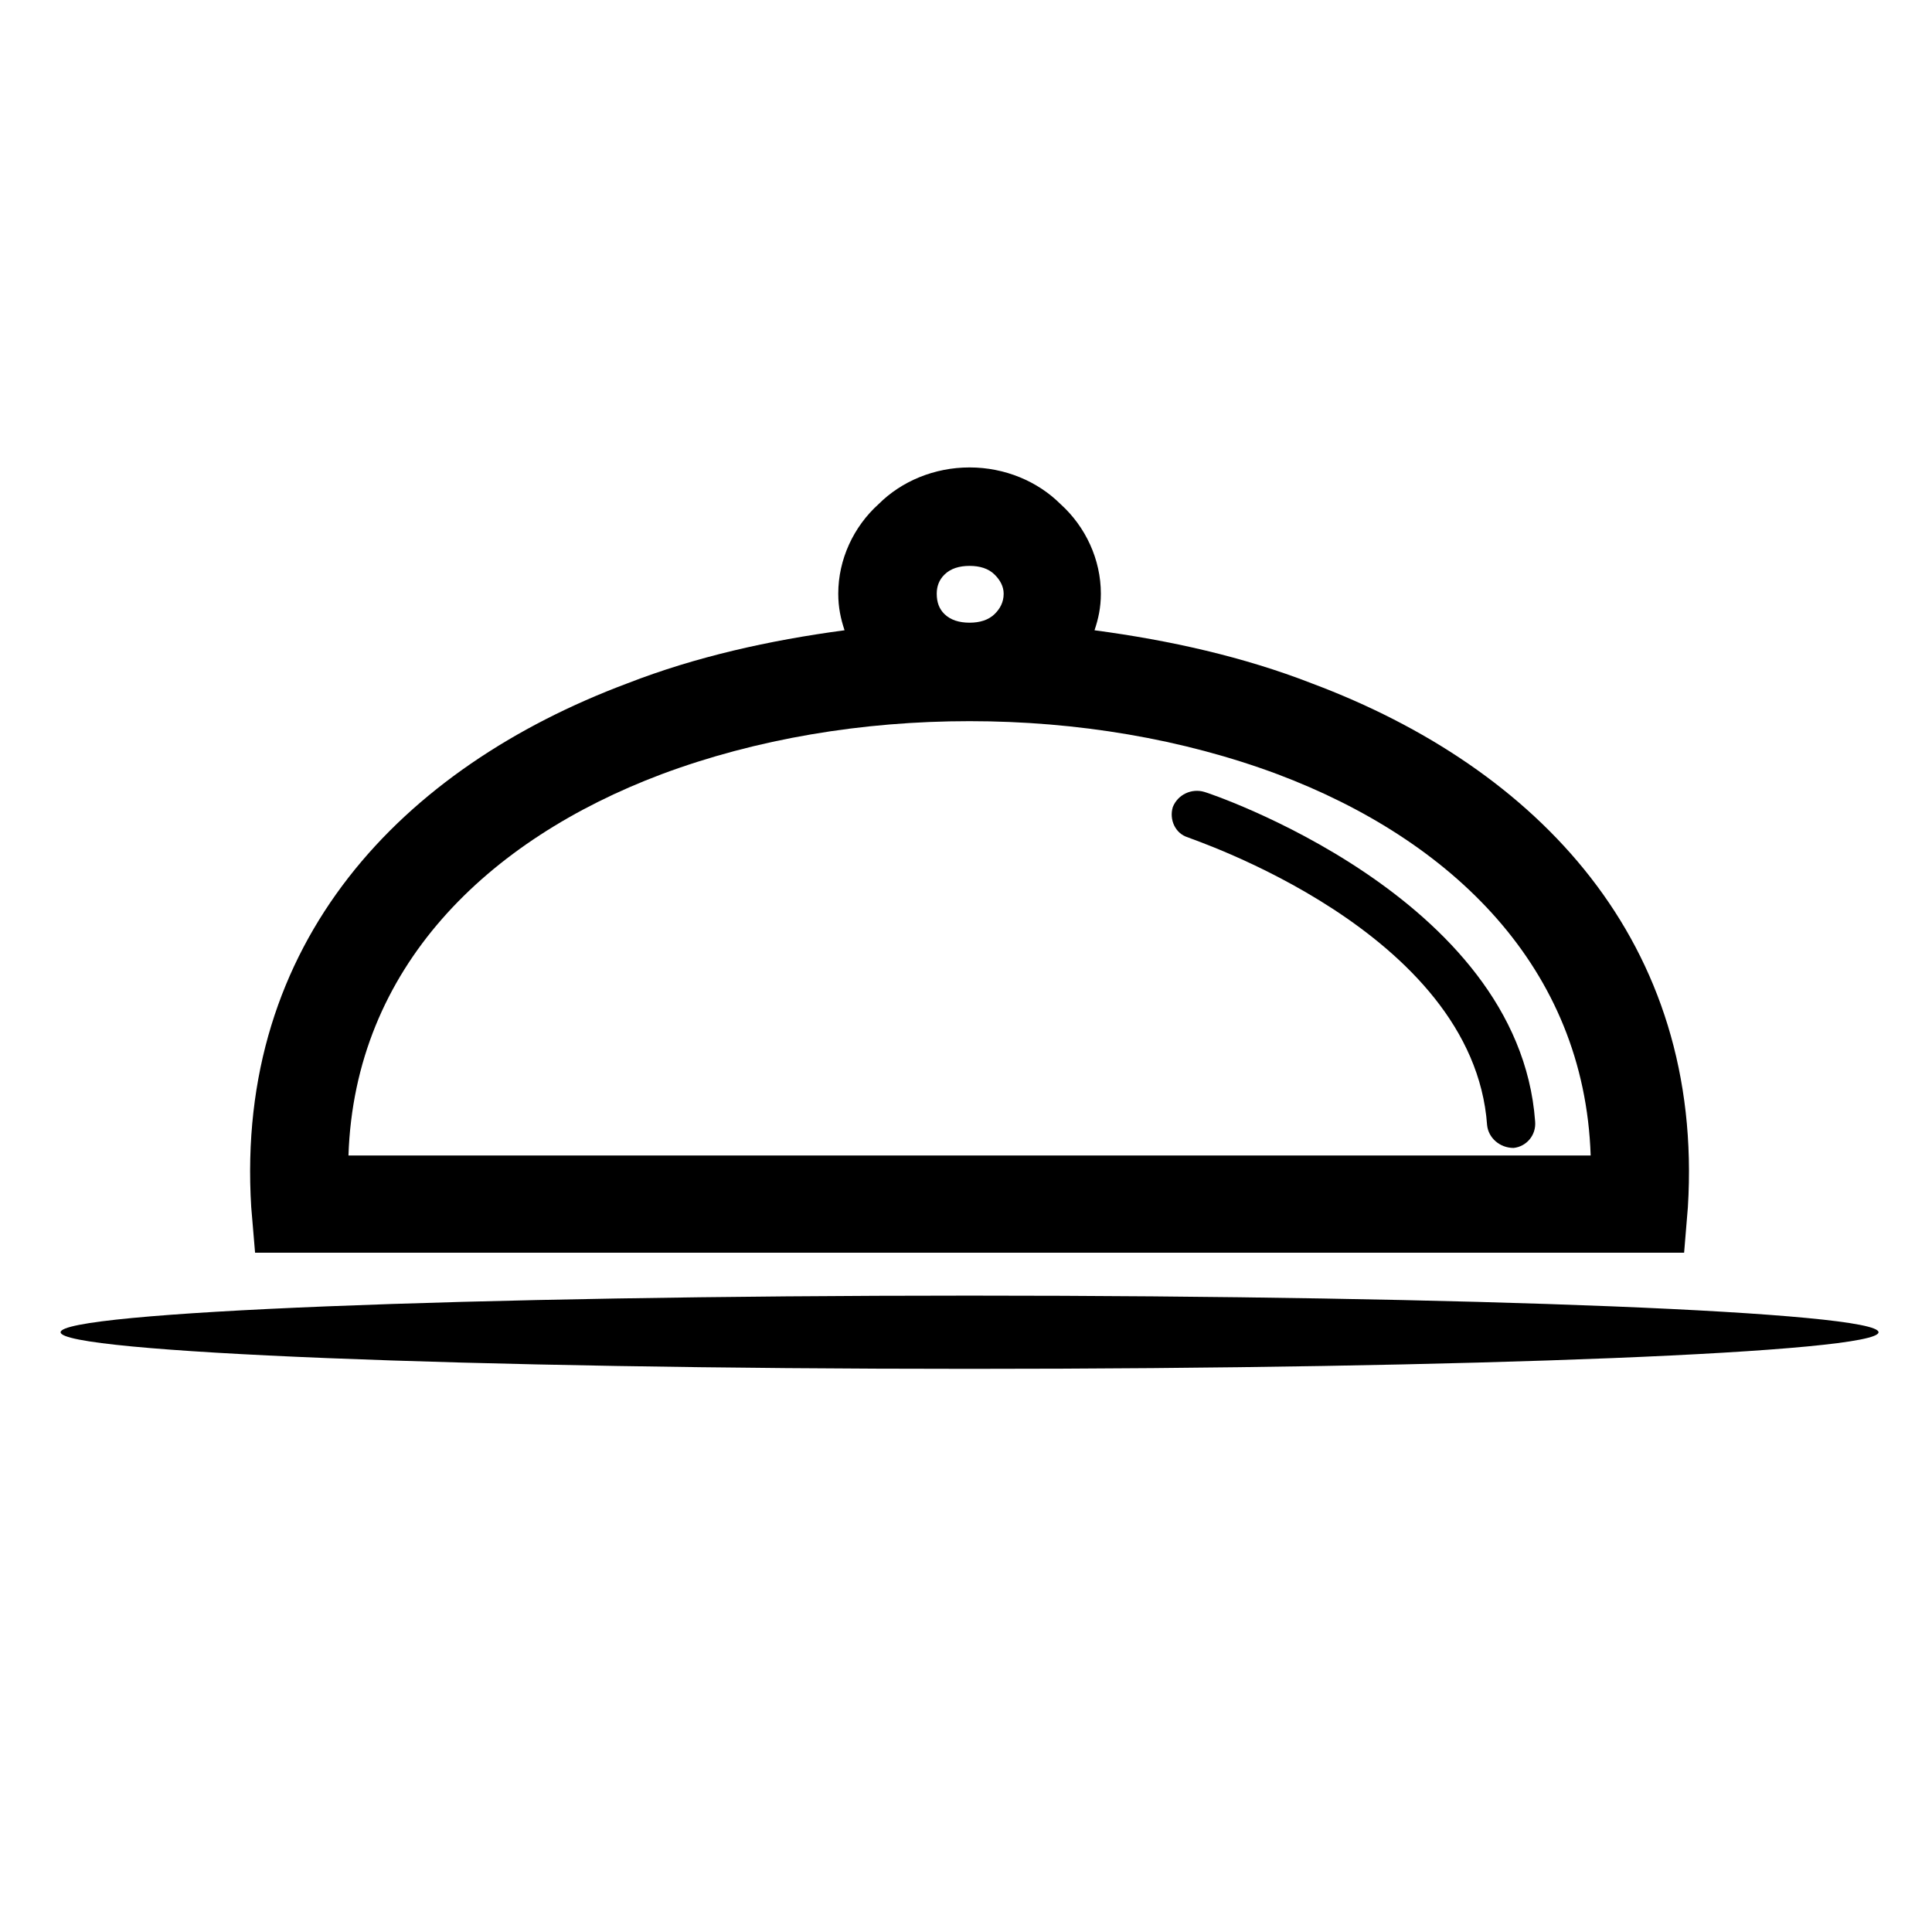 <?xml version="1.0" encoding="UTF-8"?>
<!-- Uploaded to: SVG Repo, www.svgrepo.com, Generator: SVG Repo Mixer Tools -->
<svg fill="#000000" width="800px" height="800px" version="1.1" viewBox="144 144 512 512" xmlns="http://www.w3.org/2000/svg">
 <g>
  <path d="m210.58 463.93c-4.352-70.262 39.816-116.43 99.699-138.84 18.062-7.031 37.473-11.375 57.535-14.062-0.996-2.996-1.668-6.016-1.668-9.691 0-9.035 4.012-17.738 10.707-23.758 6.016-6.016 14.715-9.703 24.086-9.703s18.062 3.688 24.094 9.703c6.68 6.019 10.707 14.723 10.707 23.758 0 3.68-0.672 6.695-1.684 9.691 20.07 2.684 39.484 7.027 57.551 14.062 59.883 22.406 104.04 68.578 99.695 138.84l-0.996 12.047h-378.71zm197.05-167.61c-1.668-1.684-4.012-2.352-6.688-2.352-2.676 0-5.027 0.672-6.695 2.352-1.34 1.34-2 3.008-2 5.012 0 2.336 0.664 4.019 2 5.359 1.668 1.656 4.019 2.328 6.695 2.328 2.676 0 5.019-0.676 6.688-2.328 1.34-1.34 2.352-3.023 2.352-5.359-0.004-2-1.02-3.672-2.352-5.012zm-88.324 52.863c-46.16 17.387-81.289 51.184-82.961 101.03h329.2c-1.672-49.852-36.805-83.641-82.973-101.03-25.09-9.371-53.191-14.066-81.633-14.066-28.43-0.004-56.539 4.691-81.633 14.066z"/>
  <path d="m400.95 506.76c132.81 0 240.88-4.359 240.88-9.699 0-5.359-108.07-9.707-240.89-9.707-132.82 0-240.88 4.344-240.88 9.707 0.004 5.34 108.05 9.699 240.88 9.699z" fill-rule="evenodd"/>
  <path d="m458.81 365.91c-3.34-1.004-5.008-4.684-4.004-8.031 1.34-3.344 5.008-5.019 8.367-4.012 0.328 0 83.289 27.426 87.652 87.32 0.328 3.684-2.344 6.68-5.703 7.027-3.672 0-6.676-2.664-7.023-6.027-3.672-51.527-78.949-75.941-79.289-76.277z"/>
 </g>
</svg>